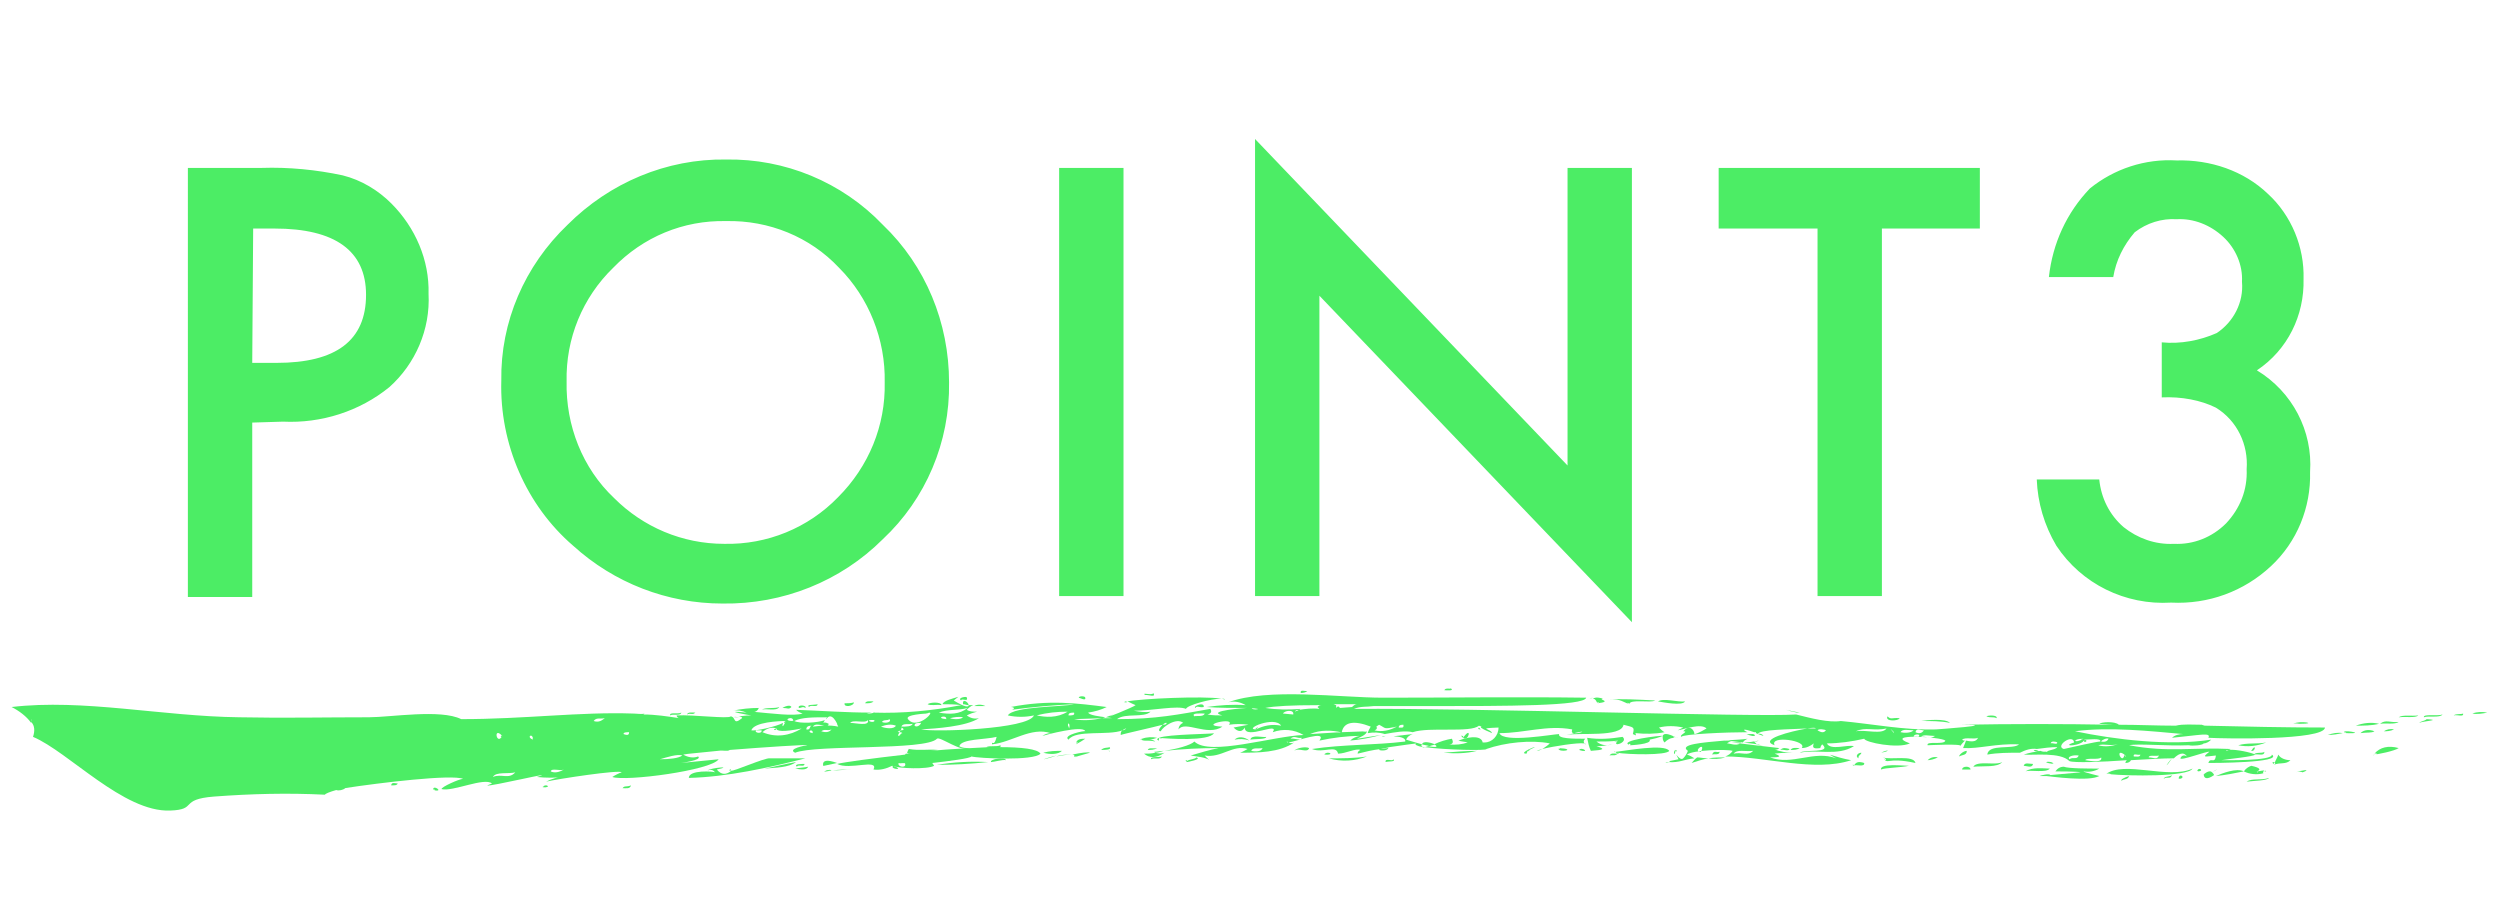 <?xml version="1.0" encoding="utf-8"?>
<!-- Generator: Adobe Illustrator 25.0.1, SVG Export Plug-In . SVG Version: 6.00 Build 0)  -->
<svg version="1.1" id="レイヤー_1" xmlns="http://www.w3.org/2000/svg" xmlns:xlink="http://www.w3.org/1999/xlink" x="0px"
	 y="0px" viewBox="0 0 268 98.9" style="enable-background:new 0 0 268 98.9;" xml:space="preserve">
<style type="text/css">
	.st0{fill:#4CED65;}
</style>
<g id="point3-ttl" transform="translate(-326.36 -2884)">
	<g id="レイヤー_2_1_" transform="translate(339 2973.793)">
		<g id="_0">
			<path id="パス_13" class="st0" d="M33.8-5.1C33.8-5.3,34.2-5,33.8-5.1C35.1-4.8,33.7-5.8,33.8-5.1z"/>
			<path id="パス_14" class="st0" d="M45.5-5.4C45.6-5.6,45.7-5.4,45.5-5.4C46.6-5.3,45.9-5.9,45.5-5.4z"/>
			<path id="パス_15" class="st0" d="M54.1-5.3c0.4,0,0.8,0.1,0.9-0.3C54.5-5.4,54.3-5.6,54.1-5.3z"/>
			<path id="パス_16" class="st0" d="M60.4-13.4c-0.4,0.2-1.3-0.1-1.2,0.3C59.5-13.3,60.3-13,60.4-13.4z"/>
			<path id="パス_17" class="st0" d="M61.9-13.4c-0.3,0-0.8-0.1-0.9,0.2C61.4-13.4,61.6-13.1,61.9-13.4z"/>
			<path id="パス_18" class="st0" d="M61.2-6.4c4.1-0.1,8.6-1.1,12.5-2.1c-0.4,0-3.8,0-3.8,0c-0.5-0.1-4.1,1.5-4.1,1.3
				c-0.6,0.5-1.1,0.5-1.6-0.1c1.9-0.4-0.6-0.2-1,0.1c0.3-0.1,0.6-0.1,0.8,0.2C63.9-7.1,61.2-7.3,61.2-6.4z"/>
			<path id="パス_19" class="st0" d="M65.7-7.2C65.7-7.6,65.4-7,65.7-7.2z"/>
			<path id="パス_20" class="st0" d="M70.9-14c-0.5,0.2-1.5,0-1.9,0.3C69.4-13.9,70.6-13.5,70.9-14z"/>
			<path id="パス_21" class="st0" d="M73.7-13.9c0.2-0.3-0.9-0.4-0.7,0C73.3-13.9,73.4-14.1,73.7-13.9z"/>
			<path id="パス_22" class="st0" d="M74-7.6c-0.5,0.1-0.9,0.1-1.4,0.2C73.2-7.3,73.8-7.2,74-7.6z"/>
			<path id="パス_23" class="st0" d="M72.8-7.6c0.1-0.3,0.8,0.1,0.8-0.3C73.3-7.9,72.4-7.9,72.8-7.6z"/>
			<path id="パス_24" class="st0" d="M74.1-14c0.1-0.3,0.9,0.1,0.9-0.3C74.7-14.2,73.7-14.3,74.1-14z"/>
			<path id="パス_25" class="st0" d="M76.5-7.2L76.5-7.2C76.5-7.2,76.5-7.2,76.5-7.2z"/>
			<path id="パス_26" class="st0" d="M75.7-7.1c0.3,0,0.5-0.1,0.8-0.1C76.4-7.3,76.2-7.3,75.7-7.1z"/>
			<path id="パス_27" class="st0" d="M76.5-7.2c-0.3,0-0.5,0-0.8,0.1C76.2-7.1,76.5-7.2,76.5-7.2z"/>
			<path id="パス_28" class="st0" d="M78.7-7.3c-0.7,0-1.4,0-2.1,0.1C77.3-7.2,78-7.3,78.7-7.3z"/>
			<path id="パス_29" class="st0" d="M78.9-14.5c-0.3,0.1-0.7,0.1-1,0.1C77.8-13.9,78.9-14.1,78.9-14.5z"/>
			<path id="パス_30" class="st0" d="M81-14.6c-0.3,0-0.8-0.1-0.9,0.2C80.5-14.4,80.8-14.4,81-14.6z"/>
			<path id="パス_31" class="st0" d="M88.3-14.2c-0.1-0.4-1.3-0.3-1.5-0.1C87.2-14.1,87.7-14.3,88.3-14.2z"/>
			<path id="パス_32" class="st0" d="M93.3-8.1c-1.9-0.1-3.7,0-5.5,0.3C89.6-7.8,91.4-7.9,93.3-8.1z"/>
			<path id="パス_33" class="st0" d="M90.4-14.7c0-0.3,0.8,0.2,0.6-0.3C91.1-15.2,89.9-15,90.4-14.7z"/>
			<path id="パス_34" class="st0" d="M101.2-9.3c-0.7,0-1.3,0-2,0.2C99.9-8.9,100.8-8.9,101.2-9.3z"/>
			<path id="パス_35" class="st0" d="M103.7-15c0-0.2-0.7-0.2-0.7,0C103.1-15,103.8-14.6,103.7-15z"/>
			<path id="パス_36" class="st0" d="M102.7-10C102.7-10.3,103.1-10.4,102.7-10c0.4-0.2,0.7-0.4,1-0.6
				C103.3-10.6,102.7-10.6,102.7-10z"/>
			<path id="パス_37" class="st0" d="M106.3-9.7c-0.2,0.1-0.6,0-0.9,0.3C105.7-9.4,106.6-9.4,106.3-9.7z"/>
			<path id="パス_38" class="st0" d="M106.2-9.4C107.1-8.5,106.2-9.4,106.2-9.4z"/>
			<path id="パス_39" class="st0" d="M106.2-9.4C106.3-9.1,106.4-9.2,106.2-9.4z"/>
			<path id="パス_40" class="st0" d="M111.2-10.3c-0.2-0.2-0.5-0.2-0.7-0.2c0.3,0,0.6-0.1,0.9-0.2c-0.5-0.1-1.1-0.1-1.6,0.1
				c0,0.1-0.1,0.1-0.2,0.1l0.4,0.1C110.4-10.4,110.8-10.4,111.2-10.3z"/>
			<path id="パス_41" class="st0" d="M110-10.4C110.1-10.4,110.4-10.3,110-10.4z"/>
			<path id="パス_42" class="st0" d="M109.6-10.5c0.1,0,0.1-0.1,0.2-0.1C109.9-10.6,109.8-10.7,109.6-10.5z"/>
			<path id="パス_43" class="st0" d="M110.1-15.3c0.5,0,1.2,0.3,0.9-0.2C110.9-15.2,109.7-15.6,110.1-15.3z"/>
			<path id="パス_44" class="st0" d="M110.4-9.4c0.3,0,0.7,0,1-0.2C111-9.5,110.5-9.7,110.4-9.4z"/>
			<path id="パス_45" class="st0" d="M110.8-8.4c0.2-0.2,1,0.1,1.1-0.3C111.6-8.6,110.5-8.7,110.8-8.4z"/>
			<path id="パス_46" class="st0" d="M117.5-11.2c0,0.1-4.9,0.1-5.9,0.5C112.5-10.6,117-10.3,117.5-11.2z"/>
			<path id="パス_47" class="st0" d="M111.6-10.7"/>
			<path id="パス_48" class="st0" d="M111.6-10.7"/>
			<path id="パス_49" class="st0" d="M111.6-10.4l0-0.3C111.4-10.6,111.3-10.5,111.6-10.4z"/>
			<path id="パス_50" class="st0" d="M111.6-10.7L111.6-10.7C111.6-10.6,112.4-10.6,111.6-10.7z"/>
			<path id="パス_51" class="st0" d="M121.4-10.5c0.4-0.1,1.7,0,1.7-0.3C122.8-10.7,121.5-11.1,121.4-10.5z"/>
			<path id="パス_52" class="st0" d="M127.5-15.7c-0.3,0-0.8-0.2-0.7,0.2C127.1-15.5,127.4-15.6,127.5-15.7z"/>
			<path id="パス_53" class="st0" d="M129.3-8.9C129.3-9,129.5-8.9,129.3-8.9C130.6-8.8,129.7-9.4,129.3-8.9z"/>
			<path id="パス_54" class="st0" d="M136.7-8.4c0,0.3-0.9-0.2-0.8,0.3C136.1-8.2,137.1-8.1,136.7-8.4z"/>
			<path id="パス_55" class="st0" d="M142.9-16c-0.1,0.1-0.6-0.1-0.7,0.2C142.4-15.8,143.3-15.7,142.9-16z"/>
			<path id="パス_56" class="st0" d="M145.7-9.3c-1.2,0-2.4,0.1-3.6,0.2C143.3-9,144.5-9,145.7-9.3z"/>
			<path id="パス_57" class="st0" d="M144.2-10.7C144.8-10.2,145.2-12.1,144.2-10.7z"/>
			<path id="パス_58" class="st0" d="M144.2-10.7C144.4-10.9,143.7-11.1,144.2-10.7z"/>
			<path id="パス_59" class="st0" d="M154.4-9.6C154.4-9,156.6-9.5,154.4-9.6C154.8-9.6,154.4-9.4,154.4-9.6z"/>
			<path id="パス_60" class="st0" d="M156.6-9.4C156.7-9.5,156.8-9.3,156.6-9.4C157.9-9,157-9.8,156.6-9.4z"/>
			<path id="パス_61" class="st0" d="M159.9-8.8c0.4-0.1,0.5,0.1,0.9-0.2C160.3-9,160.1-9.1,159.9-8.8z"/>
			<path id="パス_62" class="st0" d="M160.4-9.2c0.7,0.4,0.5,0.2,0.3,0C160.6-9.1,160.5-9.1,160.4-9.2L160.4-9.2z"/>
			<path id="パス_63" class="st0" d="M160.4-9.2L160.4-9.2c0.1,0,0.2,0,0.2,0C160.5-9.2,160.4-9.3,160.4-9.2z"/>
			<path id="パス_64" class="st0" d="M166.3-9.3c-0.5-0.8-4.7,0-5.7,0.1l0.1,0.1C161.9-8.9,166-8.8,166.3-9.3z"/>
			<path id="パス_65" class="st0" d="M170.9-8.9c0.2-0.1,0.8,0.1,0.8-0.3C171.3-9.1,171.1-9.4,170.9-8.9z"/>
			<path id="パス_66" class="st0" d="M179.2-9.5c-0.4-0.1-0.7-0.2-1,0.1C178.5-9.5,179.1-9.2,179.2-9.5z"/>
			<path id="パス_67" class="st0" d="M180.3-9.6c-0.4,0-0.8-0.1-1,0.2C179.7-9.4,180-9.4,180.3-9.6z"/>
			<path id="パス_68" class="st0" d="M189-7.3c0.5-0.2,2.1-0.2,3-0.4C191.3-7.7,188.9-8,189-7.3z"/>
			<path id="パス_69" class="st0" d="M189-9.1C189.2-9.2,189.2-9.1,189-9.1C190.1-9.3,189.8-9.5,189-9.1z"/>
			<path id="パス_70" class="st0" d="M191-12.8c-0.8-0.1-0.9,0.2-1.3-0.2C189.4-12.4,190.9-12.5,191-12.8z"/>
			<path id="パス_71" class="st0" d="M196.4-12.3c-0.5-0.5-2.5-0.3-3.1-0.2C194.4-12.5,195.4-12.5,196.4-12.3z"/>
			<path id="パス_72" class="st0" d="M195.1-8.6c-0.4-0.1-0.8,0-1.1,0.3C194.3-8.3,194.7-8.4,195.1-8.6z"/>
			<path id="パス_73" class="st0" d="M197.7-7.3l0.9,0C198.6-7.7,197.7-7.7,197.7-7.3z"/>
			<path id="パス_74" class="st0" d="M201.4-12.8c0.1-0.4-1-0.3-1.1-0.2C200.8-12.8,201-13,201.4-12.8z"/>
			<path id="パス_75" class="st0" d="M205.3-7.9c-0.4,0-0.9-0.2-1,0.2C204.6-7.7,205.2-7.4,205.3-7.9z"/>
			<path id="パス_76" class="st0" d="M207.1-7.4c-0.6,0-1.9-0.2-2.6,0.3C205-7.3,206.7-6.9,207.1-7.4z"/>
			<path id="パス_77" class="st0" d="M213.1-6.8c0.2-0.2,0.9,0.1,0.4,0c2,0.2,8.4,0.3,8.9-0.6C219.8-6.2,215.1-8.3,213.1-6.8z"/>
			<path id="パス_78" class="st0" d="M213.5-6.8c-0.1,0-0.3,0-0.4,0C213.3-6.8,213.4-6.8,213.5-6.8z"/>
			<path id="パス_79" class="st0" d="M219.3-6.3c0.4-0.3,0.7,0.1,0.9-0.4C219.9-6.5,219.4-6.6,219.3-6.3z"/>
			<path id="パス_80" class="st0" d="M223.5-12.1c-1.1,0-2.1-0.1-2.9,0.1c-2,0-4-0.1-6.1-0.1c-0.4-0.4-1.9-0.3-2.1-0.1l1.5,0.1
				c-5.5-0.1-10.9-0.1-16.3,0c4.5,0-2.7,0.5-2.7,0.5c-3.4,0.1-6.9-0.6-10.2-0.9c-1.3,0.2-3.2-0.3-4.8-0.7
				c-4.4,0.3-34.2-0.7-47.4-0.6c0.7-0.3,1.4-0.2,2.1-0.3l5.8,0l0,0c0,0,0.1,0,0.1,0c8.4,0,16.7,0,16.9-0.9c-7.3-0.1-14.5,0-21.8,0
				c-4.6,0-12.3-1.1-16.6,0.5c0.7-0.2,1.4,0,1.9,0.3c-1.4-0.1-2.8,0-4.2,0.2c1.4,0.1,2.9,0.1,4.3,0.1c0,0-4.5,0.3-2.6,0.8
				c-0.5,0-1.1,0-1.6-0.1c0.4-0.1,0.5-0.3,0.3-0.6c-3.4,0.6-5.8,1.1-10,1.1c0.9-0.7,2.9-0.1,3.6-0.8c-0.6,0.1-1.2,0-1.8-0.1
				c2,0,4.7-0.6,5.6-0.2c0.1-0.4,2.7-1.1,3.8-1.1c-2-0.3-8.6,0-10.1,0.3c0.1,0,0.4,0.2,0.9,0.4c-0.2,0.2-3.9,1.7-2.4,1
				c-0.3,0.1-0.5,0.2-0.8,0.3c0.8,0.1,1.1,0.1-0.4,0.1c-1,0.2-2,0.3-3,0.1l3-0.1c0.1,0,0.3-0.1,0.4-0.1c-0.7-0.1-1.7-0.2-1.9-0.5
				c0.7-0.1,1.4-0.3,2-0.6c-3.1-0.4-6.2-0.8-10.3,0c0.4,0,0.5,0.2,0.1,0.3c2.2-0.3,4.4-0.5,6.7-0.6c-1.1,0.3-6.5,0.2-7.1,1.2
				c0.9,0.2,1.9,0.2,2.8,0c-0.6,1.5-10.7,1.8-12.1,1.5c1.6-0.1,4.8-0.3,6.2-1.2c-0.5,0.1-0.9,0-1.3-0.3c0.4-0.2,0.7-0.3,1.1-0.4
				c-0.4,0-0.8,0-1.1-0.2c0.2-0.2,0.4-0.4,0.7-0.5c-0.2,0-0.3,0-0.5,0c0,0.2-0.3,0.3-1.6-0.5l0.5-0.4c-0.6,0.2-1.6,0.4-1.7,0.8
				c0.7,0,1.3,0,2,0.1c-3.1,0.6-6.3,0.9-9.4,0.8c0.1,0,0.1,0,0,0c0,0.1-1.4,0.2-0.2,0c-2.7,0-5.4-0.2-8.1-0.3
				c0.2,0.2,0.4,0.3,0.7,0.4c-1,0.3-3.2,0-5.4-0.2c0.3,0.1,0.6-0.1,0.7-0.4c-0.9,0-1.9,0.1-2.8,0.3c0.5-0.1,1,0,1.5,0.2
				c-3-0.3,0.4,0.3,0.5,0.3c-0.7,0-1.1,0.1-1.4,0.1c0.2,0,0.5,0.1,0.4,0.2c-1,0.8-0.6-0.1-1.2-0.2c-0.2,0.3-4.1-0.2-5.8-0.1
				c0,0.2,0.2,0.3,0.3,0.3c-1.3-0.2-2.6-0.4-3.9-0.4c0.1,0,0.1-0.1,0.2-0.1c-0.4,0.1-0.9,0-1.3,0c-5.6-0.2-11.6,0.6-18.4,0.6
				c-2.2-1.1-7.6-0.2-9.9-0.2c-4.6,0-9.2,0.1-13.9,0c-8.3-0.1-16.7-2-24.4-1.1c0.8,0.4,1.6,1,2.1,1.7c0-0.1,0-0.1,0-0.1
				c0-0.2,0.2-0.6,0,0c0.4,0.4,0.4,1,0.2,1.6c3.8,1.6,9.7,8.1,14.7,7.9c3-0.1,0.9-1.2,4.7-1.5c4-0.3,7.9-0.4,11.9-0.2
				c0-0.1,0.5-0.3,1.2-0.5c0.3,0.1,0.7,0,1-0.2h-0.1C28.2-5.9,35.8-6.8,37-6.3c-0.4,0-2.4,0.9-2.3,1.1c1.2,0.3,4.6-1.3,5.4-0.6
				l-0.5,0.2c0.1,0.2,8-1.7,5.3-0.9c1,0.1,2,0.1,2.9,0c-0.7,0-1.3,0.2-1.9,0.5C47.2-6.3,53.8-7.3,54-7c-0.3,0.1-0.7,0.3-1,0.5
				C54.4-6,63.6-7.2,64.4-8.4c-2.9,0.3-4.3,0.4-4.7,0.5l0,0c0.7-0.1,3-0.4,2.5-0.8c-0.5,0.2-1.1,0.1-1.6-0.2C61-9,62.5-9.1,64.3-9.3
				c0,0,0,0,0,0c0.7-0.1,1,0.1,1.3-0.1c3.8-0.3,8.3-0.6,8.3-0.5h0c-0.2,0-2.2,0.4-1.3,0.8c2.2-0.9,14-0.2,15.2-1.5
				c0.3-0.3,2.6,1.5,3.5,1c-0.4,0-0.8,0-1.1-0.2c0.2-0.8,2.8-0.7,4-1c-0.3,1.2-0.5,0.3-0.5,0.8c2.1-0.2,4.2-1.9,6.3-1.2
				c-0.3,0-0.6,0.1-0.9,0.3c0.3-0.1,4.4-1.2,4.6-0.5c0-0.1-2.5,0.4-1.8,0.9c0.8-1.1,4.2-0.4,5.8-1c0.1-0.1,0.3-0.2,0.4-0.2
				c-0.1,0.1-0.3,0.2-0.4,0.2c-0.2,0.1-0.2,0.3-0.2,0.5c0.2-0.1,3.4-0.8,4.5-1.1c0.2-0.2,0.5-0.3,0.4-0.1c-0.1,0.1-0.2,0.1-0.4,0.1
				c-0.3,0.3-0.6,0.7-0.2,0.7c0.2-0.5,1.7-1.5,2.4-0.9c-0.3,0.1-0.5,0.4-0.5,0.7c0.7-1,3.1,0.8,4.7-0.3c-2.8-0.1,1.5-1.1,0.7-0.2
				c0.7-0.1,1.4-0.1,2.1,0c-0.5,0.1-1.1,0.2-1.6,0.3c0.5,0.5,0.9,0.5,1.2,0c0,1.4,3.8-0.7,3,0.5c1.1-0.4,2.3-0.3,3.3,0.3
				c-3.2,0.1-10.1,2.3-11.7,0.7c-0.4,0.4-1.9,0.8-3.2,1c1.9-0.2,3.8-0.3,5.8-0.3c-1,0.2-2,0.5-3,0.8c0.6,0.1,1.7,0.2,2,0.5l-0.5-0.5
				c1.8,0.3,3-1.2,4.6-0.7c-0.2,0.1-0.5,0.3-0.8,0.4c1.9,0,4.2,0,5.8-1.1c-0.2,0.1-0.4,0.1-0.6,0c-0.1,0-0.2,0-0.2-0.1
				c0.1,0,0.1,0.1,0.2,0.1c0.8-0.1,4.2-1.4,3.3-0.2c1.4-0.3,2.9-0.5,4.3-0.5c-0.4,0.1-0.7,0.2-1,0.5c1.1-0.1,2.2-0.3,3.3-0.6
				c-4.6,0.7-1.6,0.4-1.5-0.4c0,0.1-0.9,0,0,0l-2.7,0.1c0.2-1.1,1.3-1.3,3.1-0.6c0,0-0.4,0.7-0.3,0.7c0.6-0.1,1.2-0.1,1.8,0.1
				c1.1-0.2,2.2-0.4,3-0.2c1.8-0.6,6.2,0.1,7.1-0.7c0.3,0.1,0.3,0.1,0.2,0.2c0.4,0.3,0.8,0.4,1.2,0.6c-0.1-0.5-1.7-0.5,0.7-0.6
				c0,0.9-0.7,1.6-1.5,1.6c-0.1,0-0.1,0-0.2,0c-0.1-0.6-1-0.8-2.6-0.2c0.3,0.1,0.6,0.1,1,0.2c-0.6,0.2-1.3,0.3-2,0.2
				c-0.2,0-0.4,0-0.6,0c0.2,0,0.4,0,0.6,0c0.4,0,0.5-0.2,0.3-0.6c-0.6,0.1-1.3,0.3-1.9,0.6c0.4,0.2,0.4,0.4-0.6,0.2
				c-0.1,0-0.3,0.1-0.4,0.1c2.2,0.3,6.7,0.4,6.6,0.2c2-0.7,4.8-1,6.8-0.6c-0.2,0.2-0.5,0.4-0.8,0.6c1.2-0.3,3.8-0.7,4.5-0.6
				c-0.1-0.2-0.1-0.3,0.1-0.5c-1.3,0-3,0-2.8-0.5c-0.6,0-6,1-6.4-0.1c2.7,0,5.1-0.9,7.8-0.4c-0.1,0.3,0,0.4,0.2,0.4
				c1.7-0.4,0.5,0.1,0,0c-0.2,0.1-0.5,0.1-0.8,0.2c1.2-0.3,5.9,0.3,6.1-1.1c1.1,0.3,1.2,0.2,1,1c0.6,0.3,0.2,0,0.3-0.1
				c1,0.1,2.1,0.1,3.1-0.1c-0.2-0.1-0.4-0.3-0.6-0.5c0.8-0.2,1.7-0.2,2.6,0c-0.2,0.1-0.4,0.2-0.6,0.3c0.7-0.1,2.5-0.8,3.1-0.2
				c0,0-1,0.6-1.3,0.6c0-0.4-0.5-1.1-1.2-0.3c0.7,0-0.5,0.4-0.2,0.6c0.1-0.3,4.9-0.5,7.1-0.5c-0.5-0.2-0.7-0.5,0.7,0h0.2
				c0,0,0,0,0,0.1c0.2,0.1,0.5,0.2,0.8,0.3c-0.1-0.2-0.4-0.3-0.6-0.2c0.1-0.5,3.5-0.5,5.3-0.6c0.6-0.1,0.9-0.1,0.9,0
				c-0.1,0-0.5,0-0.9,0c-1.8,0.3-5.3,1.2-3.5,1.8c-0.6-1.1,3.6-0.5,2.9,0.3c0.5,0,0.9-0.2,1.3-0.5c-0.2,0.5,0,0.6,0.7,0.5
				c0-0.1,0.1-0.3,0.2-0.4c1.1,1-1.9,0.5-2.4,0.9c1.9-0.4,4,0.4,5.8-0.7c-0.7-0.2-2.5,0.5-2.9-0.3c1.3,0,2.7-0.2,4-0.5
				c0.1,0.4,3.6,1.1,4.9,0.5c-3-1.1,3.4-0.7,3.8-0.3c-0.1,0.5-2.1,0-1.9,0.5c0,0,3.9-0.2,3.5,0.1c0.1-0.2,0.3-0.4,0.5-0.6
				c-0.1,0-0.2,0-0.3-0.1c0.3-0.3,1.3,0,1.7-0.2c-0.2,0.5-0.8,0.4-1.3,0.3c0,0.1-0.1,0.3-0.3,0.8c1.7,0.1,3.5-0.5,6-0.4
				c-0.6,0.6-3.3-0.1-3.4,1.1c1.1-0.2,2.3-0.2,3.5-0.2c0.6-0.3,1.2-0.5,1.8-0.4c0.7-0.1,1.5-0.2,2.2-0.2c-0.2,0.3-1,0.3-1.1,0.5l0,0
				c-0.1,0-0.1,0-0.1,0c-0.2,0-0.4,0-0.6-0.1c-0.6,0.1-1.2,0.2-1.8,0.4c1.1,0.1,3.9-0.3,4.9,0.7c0.5,0.2,3.4,0.1,6.2-0.1
				c-0.1,0-0.2,0.2-0.2,0.3c0.3,0,0.5-0.1,0.6-0.3c1.7-0.1,3.5-0.2,4.6-0.2c0.4-0.4,1-0.8,1.4-0.2c-0.3-0.2-0.6-0.1-0.7,0.2
				c0,0.3,2.9-0.8,3.1-0.7c-0.9,0.7-0.4,0.5,0.7,0.4c-0.1,1-0.6,0.1-0.8,0.8c0.3,0,8.1,0,6.8-0.9c0.1,0.7-5.1,0.6-5.4,0.6
				c0.5-0.1,3.6-0.4,3.6-0.6c-0.3-0.2-2.1-0.6-2.8-0.5l-0.3,0.1c0-0.1,0.1-0.1,0.3-0.1l0.2-0.1c-4.1-0.2-6.7,0.4-10.9-0.4
				c0.9-0.2,4.1,0.1,6.4,0c0.4,0.1,1.5,0,1.6-0.2c0.3,0,0.6-0.2,0.8-0.4c-4.5,0.7-10.3,0-14.6-0.9c3.7-0.5,8.2,0,11.6,0.3
				c-0.4,0-0.9,0.1-1.2,0.4c3.1-0.3,4.2-0.6,3.9,0c1.6,0.1,12.4,0.3,12.5-1.1c-4.3,0-8.6-0.1-12.9-0.2
				C223.3-12.1,223.4-12.1,223.5-12.1L223.5-12.1z M41.2-10.9C40.6-9.8,40.2-12,41.2-10.9z M40.2-6.5c0.3-0.6,1.7-0.3,2.4-0.5
				C41.9-6.2,41.1-6.9,40.2-6.5z M44.5-10.5C43.7-10.8,44.5-11.3,44.5-10.5L44.5-10.5z M46.4-7.1c0.1-0.4,1,0,1.4-0.2
				C47.3-7,46.8-6.9,46.4-7.1L46.4-7.1z M51-12.5c0.3-0.4,0.6-0.2,1.2-0.3C51.9-12.6,51.6-12.3,51-12.5L51-12.5z M54.2-11.1
				c0-0.2,0.3-0.2,0.6-0.2C54.8-10.9,54.5-11,54.2-11.1L54.2-11.1z M58.1-8.4C58.8-8.6,60-9,60.5-8.8C60.1-8.5,59.1-8.4,58.1-8.4
				L58.1-8.4z M72.4-12.5C71-12.5,72.4-13.2,72.4-12.5L72.4-12.5z M67.9-11.5c0.3-0.9,3-1,3.7-1c-0.4,0.9-0.4,0.5-0.3,0.2
				C70.6-11.9,68.3-11.4,67.9-11.5L67.9-11.5z M68.4-11.5l0.6,0C69.1-11.1,68.2-11.2,68.4-11.5L68.4-11.5z M69.1-11.3
				c0.4-0.4,1-0.6,1.5-0.4c0,0.3,0.7,0.4,2.7,0C72-10.9,70.5-10.7,69.1-11.3L69.1-11.3z M73.8-11.6c0-0.3,0.2-0.4,0.6-0.4
				C74.1-12,74.3-11.5,73.8-11.6L73.8-11.6z M74.5-11.2C73.7-11.3,74.5-11.8,74.5-11.2L74.5-11.2z M75.4-11.4c0.4-0.3,0.6,0,1.1-0.2
				C76.2-11.2,75.7-11.3,75.4-11.4L75.4-11.4z M74.5-11.9c0.4-0.6,1.6,0.3,1.7-0.3c-0.2-0.1-0.4-0.2-0.6-0.1
				c0.1-0.1,0.1-0.2,0.2-0.3c-0.8,0.3-2.7,0.4-3.3,0.1c0.8-0.4,2-0.4,3.6-0.4c0.6-0.5,1.2,1.1,1.1,1c-0.2-0.4-0.1-0.4,0,0
				C76.3-12.1,75.4-12,74.5-11.9L74.5-11.9z M78.5-12.3c0.3-0.4,1.6,0.1,1.9-0.3C80.6-11.9,79.1-12.3,78.5-12.3L78.5-12.3z
				 M86.1-12.3C86-12,85.6-11.8,85.4-12C85.4-12.3,85.7-12.3,86.1-12.3L86.1-12.3z M88.8-12.7c-1.2-0.1-0.1-0.5,0-0.1
				C88.8-12.8,88.8-12.7,88.8-12.7L88.8-12.7z M89.2-12.8c0.4-0.1,0.9-0.2,1.4-0.1C90.3-12.6,89.4-12.7,89.2-12.8L89.2-12.8z
				 M91.1-13.9c-0.9,0.7-1.9,0.7-3.1,0.5C89-13.8,90-13.6,91.1-13.9L91.1-13.9z M82.7-12.7c0.3,0.3-0.4,0.5-0.8,0.3
				C82.1-12.7,82.5-12.5,82.7-12.7z M81.1-12.5c-0.2,0.3-1.2-0.2,0-0.1C81.1-12.5,81.1-12.5,81.1-12.5L81.1-12.5z M81.8-11.9
				c0.5-0.2,1.1-0.3,1.6-0.1C83.2-11.6,82.3-11.7,81.8-11.9L81.8-11.9z M83.9-11.5c0,0.1-0.1,0.1-0.1,0.2c0.1,0,0.2,0,0.3,0.1
				c-0.2,0-0.4,0.4-0.1,0.1c-0.5,0.4-0.4,0.1-0.2-0.2C83.4-11.3,83.7-11.4,83.9-11.5c0.1-0.1,0.1-0.2,0.1-0.3
				C84.4-11.6,84.2-11.5,83.9-11.5L83.9-11.5z M84-11.9c0.1-0.4,0.8-0.2,1.2-0.3C85.1-11.9,84.5-11.9,84-11.9L84-11.9z M84.7-12.7
				c-0.4-0.5,2-0.6,2-0.6c-0.1,0,0.1-0.1,0,0C88-13.9,85.7-11.4,84.7-12.7L84.7-12.7z M98.5-13.1c1.1-0.3,2.2-0.4,3.3-0.4
				C100.7-12.8,99.4-12.9,98.5-13.1L98.5-13.1z M102-11.7C101.6-12.2,102.1-12.6,102-11.7L102-11.7z M101.9-13.1
				c0-0.3,0.3-0.3,0.6-0.3C102.6-13.1,102.3-13.1,101.9-13.1L101.9-13.1z M115.4-13c-0.4-0.4,0.7-0.3,1.1-0.3
				C116.4-12.9,115.5-13.1,115.4-13L115.4-13z M121.5-9.3c0.1-0.4,0.8-0.2,1.2-0.3C122.6-9.2,121.9-9.2,121.5-9.3L121.5-9.3z
				 M125.7-10.6c0.4-0.4,0.7,0,1.2-0.1C126.9-10.3,126.1-10.7,125.7-10.6L125.7-10.6z M122.2-13.8C122.1-13.6,122.1-13.7,122.2-13.8
				C121.9-13.6,120.9-14,122.2-13.8L122.2-13.8z M122-11.6c-1.4,0,2-1.5,2.7-0.4C123.7-12.2,122.8-12,122-11.6z M124.9-13.3
				c0.1-0.3,1.2-0.5,1.1,0.1L124.9-13.3z M126.6-13.7c-0.1,0.1-0.3,0.1-0.4,0.2C126.2-13.6,126.3-13.7,126.6-13.7
				c0.1,0,0.1-0.1,0.2-0.1c-1.3,0.1-2.5,0.1-3.8-0.1c0.9-0.2,2.9-0.3,5.6-0.3v0.2c0-0.1,0-0.1,0-0.2h0.4c-0.2,0-0.3,0.1-0.4,0.2
				c0,0,0.1,0.1,0.2,0.2C128.1-13.9,127.3-13.8,126.6-13.7L126.6-13.7z M131-11.3l-3.2,0.2c1.1-0.5,2.4-0.4,3.3-0.2
				C130.2-11.1,130.7-11.2,131-11.3L131-11.3z M131-13.9c-0.2-0.3-0.3-0.1-0.4,0h0c0-0.1,0-0.2,0-0.3c-0.1,0-0.2-0.1-0.3-0.1h2.5
				c-0.2,0-0.4,0.2-0.5,0.3L131-13.9z M134.7-11.5c0.3-0.1,0.3-0.3,0.2-0.4l0.3-0.2c0.8,0.4,0.4,0.5,1.9,0.2
				C136.4-11.5,135.5-11.3,134.7-11.5L134.7-11.5z M137.3-11.8c0-0.3,0.3-0.3,0.5-0.3C137.9-11.7,137.6-11.8,137.3-11.8L137.3-11.8z
				 M182.2-11.5c0.1-0.2,0.8-0.1,0.9,0C182.8-11.1,182.4-11.4,182.2-11.5L182.2-11.5z M186.3-11.4c1.1-0.5,1.9,0,3.3-0.3
				C189.1-11,187.4-11.6,186.3-11.4L186.3-11.4z M190.3-11.4c0,0,0.1,0.1,0.1,0.2C189.8-11.9,190.1-11.6,190.3-11.4L190.3-11.4z
				 M191.1-11.3c0.2-0.4,0.9-0.2,1.4-0.2C192.2-11.2,191.5-11.2,191.1-11.3L191.1-11.3z M192.5-10.8c0-0.3,0.5-0.3,0.6-0.2
				C193.1-10.7,192.8-10.8,192.5-10.8L192.5-10.8z M192.7-11.3c0.1-0.5,0.5-0.2,0.9-0.2C193.4-11.2,193.1-11.1,192.7-11.3
				L192.7-11.3z M193.3-10.8c0.2-0.3,0.9-0.1,1.5-0.1C194.2-10.5,193.9-10.9,193.3-10.8L193.3-10.8z M207.2-10.1
				c0-0.3,0.6-0.2,0.7-0.1C207.9-9.9,207.4-10.2,207.2-10.1L207.2-10.1z M209.2-8.4c-0.3-0.3,0.5-0.5,1-0.4
				C210-8.3,209.6-8.7,209.2-8.4L209.2-8.4z M210.9-8.3c0.1-0.3,1.5,0,1.7-0.3C212.8-8,211.5-8.2,210.9-8.3L210.9-8.3z M218.8-8.8
				c-0.2,0.5-0.6,0.2-1.1,0.2C217.7-8.9,218.4-8.7,218.8-8.8L218.8-8.8z M216.8-8.9c0,0.3-0.4,0.2-0.7,0.2
				C216-9.1,216.5-8.8,216.8-8.9L216.8-8.9z M215.1-8.9C215.5-8.5,215.1-8.7,215.1-8.9C214.9-7.7,214-9.7,215.1-8.9L215.1-8.9z
				 M214.4-10c-0.7,0.2-1.4,0.3-2.1,0.1C213-10.1,213.4-9.8,214.4-10L214.4-10z M213.4-10.6c-0.1,0.2-0.3,0.4-0.8,0.3
				C212.7-10.5,213.2-10.7,213.4-10.6L213.4-10.6z M210.7-10.6C209.7-10,209.4-10.6,210.7-10.6L210.7-10.6z M209.7-10.2
				c-1.6,0.5,0.9,0.4,1.1-0.3c0.4,0,1.9-0.2,1.7,0.2c-0.4,0-3,0.6-3.9,0.8C207.6-9.8,209.6-11.2,209.7-10.2L209.7-10.2z"/>
			<path id="パス_81" class="st0" d="M220.9-6.3C220.9-6.4,221.1-6.3,220.9-6.3C221.8-6.3,221-7.1,220.9-6.3z"/>
			<path id="パス_82" class="st0" d="M222.9-7.1C222.9-7.2,223.1-7.1,222.9-7.1C223.8-7.1,223-7.7,222.9-7.1z"/>
			<path id="パス_83" class="st0" d="M224.5-7c-0.2-0.2-0.5-0.1-0.9,0.2c0.2-0.1,0.1,0,0,0c0,0.5,0.4,0.6,1.1,0.1
				C224.7-6.8,224.6-6.9,224.5-7C225.4-7.5,224.9-7.3,224.5-7z M224.5-7L224.5-7C224.6-7.1,224.7-7.1,224.5-7L224.5-7z"/>
			<path id="パス_84" class="st0" d="M227.3-9.9c1,0.2,2,0.1,3-0.3C229.2-10,228.3-10.2,227.3-9.9z"/>
			<path id="パス_85" class="st0" d="M228.7-9.3C229.2-9.2,229.2-10.2,228.7-9.3z"/>
			<path id="パス_86" class="st0" d="M228.7-9.3C228.8-9.5,228.6-9.3,228.7-9.3z"/>
			<path id="パス_87" class="st0" d="M230.1-9.2c-0.2,0.2-1,0-1.1,0.3C229.5-9,230.1-8.7,230.1-9.2z"/>
			<path id="パス_88" class="st0" d="M231.6-8.9c-0.1,0.3-0.3,0.6-0.4,0.9c0.1,0,0.1,0.1-0.1,0.2c0.7-0.3,1.3,0,1.8-0.5
				C232.4-8.3,231.8-8.5,231.6-8.9z"/>
			<path id="パス_89" class="st0" d="M231.2-8.1c-0.1,0-0.4,0-0.1,0.2C231.1-7.9,231.1-7.9,231.2-8.1z"/>
			<path id="パス_90" class="st0" d="M233.9-12.2c2.1,0,0-0.4-0.7,0C233.5-12.3,233.7-12.2,233.9-12.2z"/>
			<path id="パス_91" class="st0" d="M236.9-11c0.5,0,1.1-0.1,1.6-0.2C238-11.3,237.4-11.2,236.9-11z"/>
			<path id="パス_92" class="st0" d="M238.8-11.2C238.5-11.4,239.1-11.2,238.8-11.2C241.5-11.1,237.9-11.7,238.8-11.2z"/>
			<path id="パス_93" class="st0" d="M240.4-11.2c0.7-0.1,1.2,0,1.5-0.2C241.4-11.6,240.8-11.6,240.4-11.2z"/>
			<path id="パス_94" class="st0" d="M242.5-12.2c0.6-0.1,1.6,0.1,2-0.2C243.6-12.3,243.1-12.7,242.5-12.2z"/>
			<path id="パス_95" class="st0" d="M244-11.6c-0.4-0.1-0.8,0-1.1,0.2C243.2-11.4,243.6-11.4,244-11.6z"/>
			<path id="パス_96" class="st0" d="M247.2-12.9c0.5-0.2,1.7,0.1,2-0.3C248.7-13,247.1-13.3,247.2-12.9z"/>
			<path id="パス_97" class="st0" d="M251.4-13.3c-0.2,0.1-0.8,0-1,0.2C250.8-13.2,251.5-12.9,251.4-13.3z"/>
			<path id="パス_98" class="st0" d="M252.4-13.3c0.5,0.1,1.1,0,1.6-0.1C253.5-13.5,252.9-13.5,252.4-13.3z"/>
			<path id="パス_99" class="st0" d="M157.2-10.1c0,0,0.1,0.1,0.1,0.1C157.4-10,157.3-10.1,157.2-10.1z"/>
			<path id="パス_100" class="st0" d="M220.2-8.5L220.2-8.5C219.6-7.9,219.3-7.2,220.2-8.5z"/>
			<path id="パス_101" class="st0" d="M81-13.4c0,0,0.1,0,0.1,0C81.1-13.3,81.1-13.4,81-13.4L81-13.4z"/>
			<path id="パス_102" class="st0" d="M152.1-9.3c0.2,0,0.4-0.1,0.6-0.2C152.3-9.4,152.1-9.3,152.1-9.3z"/>
			<path id="パス_103" class="st0" d="M108.2-14.6L108.2-14.6C108.1-14.7,108.1-14.7,108.2-14.6z"/>
			<path id="パス_104" class="st0" d="M81-13.4L81-13.4L81-13.4C81-13.4,81-13.4,81-13.4z"/>
			<path id="パス_105" class="st0" d="M139.8-10c0.3,0.1,0.6,0.1,0.8,0.2c0.2-0.1,0.4-0.1,0.6-0.2C140.7-10.2,139.9-10.4,139.8-10
				z"/>
			<path id="パス_106" class="st0" d="M178.8-13.7c0.3,0.1,0.7,0.2,1.2,0.3l0.3,0C179.7-13.5,179.3-13.6,178.8-13.7z"/>
			<path id="パス_107" class="st0" d="M118.3-14.9c0.1,0,0.3,0.1,0.4,0.1C118.6-14.9,118.5-14.9,118.3-14.9z"/>
			<path id="パス_108" class="st0" d="M81.1-13.4L81.1-13.4L81.1-13.4L81.1-13.4z"/>
			<path id="パス_109" class="st0" d="M66-13.6c-0.2,0-0.4,0.1-0.6,0.1C65.6-13.5,65.8-13.6,66-13.6z"/>
			<path id="パス_110" class="st0" d="M138.8-11.1L138.8-11.1L138.8-11.1L138.8-11.1z"/>
			<path id="パス_111" class="st0" d="M174.6-11.1c0.4,0.2,0.9,0.3,0.9,0.1l-0.2-0.1C175.1-11.1,174.9-11.1,174.6-11.1z"/>
			<path id="パス_112" class="st0" d="M139.8-10c-0.4-0.1-1-0.3-1.7-0.5c0.1-0.3,0.4-0.5,0.7-0.6c-4.2,0.5-0.6-0.1-0.8,0.8
				c-3.3,0.4-6.7,0.3-10,0.8c1.2,0.5,2.6-0.5,2.8,0.5c0.8,0,1.9-0.6,2.4-0.4c-0.2,0.1-0.3,0.2-0.3,0.4c0.8-0.2,1.6-0.4,2.5-0.5
				c0.3-0.1,0.6-0.1,0.9-0.2v0c1.4-0.2,2.8-0.4,2.9-0.4c-0.3,0.1,0.1,0.3,0.7,0.4l0,0C139.7-9.8,139.7-9.9,139.8-10L139.8-10z"/>
			<path id="パス_113" class="st0" d="M146.1-11.6c-0.1-0.1-0.1-0.1-0.2-0.2C145.7-11.6,146-11.6,146.1-11.6z"/>
			<path id="パス_114" class="st0" d="M91.8-14.1c0.4,0,0.8,0,1.2,0C92.6-14.3,92.1-14.3,91.8-14.1z"/>
			<path id="パス_115" class="st0" d="M90.6-14.3c0.2,0,0.4,0.1,0.6,0.1C91.2-14.5,90.5-15,90.6-14.3z"/>
			<path id="パス_116" class="st0" d="M111.2-9.1c0.3,0,0.6-0.1,0.9-0.2c-0.3,0-0.7,0.1-1,0.1C111.2-9.1,111.2-9.1,111.2-9.1z"/>
			<path id="パス_117" class="st0" d="M135.2-9.4c0.2,0.1,0.9,0.1,1-0.2l-0.9,0.1C135.3-9.5,135.2-9.5,135.2-9.4L135.2-9.4z"/>
			<path id="パス_118" class="st0" d="M66.6-12.9C66.1-13,65.6-12.9,66.6-12.9z"/>
			<path id="パス_119" class="st0" d="M140.1-9.7l-0.3,0C139.9-9.7,140-9.6,140.1-9.7z"/>
			<path id="パス_120" class="st0" d="M135.9-10.9L135.9-10.9c-0.2,0-0.3,0-0.4,0.1L135.9-10.9z"/>
			<path id="パス_121" class="st0" d="M122-11.6C122.6-12.1,121.7-11.6,122-11.6z"/>
			<path id="パス_122" class="st0" d="M81.1-12.6c-0.1,0,0,0.1,0,0.1C81.1-12.5,81.1-12.6,81.1-12.6z"/>
			<path id="パス_123" class="st0" d="M110-9c0.6,0.5,1.3,0.5,2.2-0.1c-0.3,0.1-0.7,0.1-1,0C110.8-9,110.4-9,110-9L110-9z"/>
			<path id="パス_124" class="st0" d="M102-11.7C102-12,101.8-12,102-11.7z"/>
			<path id="パス_125" class="st0" d="M122.2-13.7C122.2-13.7,122.2-13.8,122.2-13.7C122.2-13.8,122.2-13.8,122.2-13.7z"/>
			<path id="パス_126" class="st0" d="M41.2-10.9C41-11.1,41-10.5,41.2-10.9z"/>
			<path id="パス_127" class="st0" d="M29.3-5.6c0.4,0,0.6,0,0.7-0.2C29.8-5.8,29.3-6,29.3-5.6z"/>
			<path id="パス_128" class="st0" d="M206.5-9.1c0,0,0.1,0,0.1,0C206.7-9.3,206.5-9.2,206.5-9.1z"/>
			<path id="パス_129" class="st0" d="M205.5-9.4c-0.3,0.1,0,0.1,0.3,0.2l0.2,0C205.9-9.3,205.7-9.4,205.5-9.4L205.5-9.4z"/>
			<path id="パス_130" class="st0" d="M137.1-11.9C136.7-11.8,136.4-11.6,137.1-11.9z"/>
			<path id="パス_131" class="st0" d="M44.5-10.5C44.5-10.7,44.3-10.6,44.5-10.5z"/>
			<path id="パス_132" class="st0" d="M88.8-12.7c0,0,0-0.1,0-0.1C88.8-12.8,88.7-12.7,88.8-12.7z"/>
			<path id="パス_133" class="st0" d="M131.1-11.3c-0.1,0-0.1,0-0.2,0H131.1z"/>
			<path id="パス_134" class="st0" d="M74.5-11.2C74.5-11.3,74.3-11.2,74.5-11.2z"/>
			<path id="パス_135" class="st0" d="M70.6-11.7C70-11.6,70.6-11.4,70.6-11.7z"/>
			<path id="パス_136" class="st0" d="M72.4-12.5C72.4-12.6,72.2-12.5,72.4-12.5z"/>
			<path id="パス_137" class="st0" d="M71.4-12.3c0.1,0,0.2-0.1,0.3-0.2C71.5-12.5,71.4-12.4,71.4-12.3z"/>
			<path id="パス_138" class="st0" d="M210.8-10.5C210.6-10,211.4-10.4,210.8-10.5z"/>
			<path id="パス_139" class="st0" d="M107.9-14.5c0.3,0,0.3,0,0.2-0.1C108-14.6,107.9-14.6,107.9-14.5z"/>
			<path id="パス_140" class="st0" d="M190.3-11.1c0-0.1,0-0.1-0.1-0.2C190.2-11.3,190.3-11.3,190.3-11.1z"/>
			<path id="パス_141" class="st0" d="M-9.2-12.2L-9.2-12.2L-9.2-12.2C-9.2-12.2-9.2-12.2-9.2-12.2z"/>
			<path id="パス_142" class="st0" d="M197.9-10.3L197.9-10.3C197.9-10.3,197.9-10.3,197.9-10.3z"/>
			<path id="パス_143" class="st0" d="M76.2-13L76.2-13c-0.2,0.1-0.3,0.2-0.3,0.3C76-12.8,76.1-12.9,76.2-13z"/>
			<path id="パス_144" class="st0" d="M210.7-10.6C210.4-10.6,210.4-10.4,210.7-10.6z"/>
			<path id="パス_145" class="st0" d="M69.3-7.4c1.2-0.1,2.6-0.1,3.4-0.7C71.5-7.9,70.4-7.6,69.3-7.4z"/>
			<path id="パス_146" class="st0" d="M72.2-14c-0.2-0.4-1.2,0.2-0.9,0.1C71.8-13.9,71.9-13.7,72.2-14z"/>
			<path id="パス_147" class="st0" d="M75.6-7.7L75.6-7.7C75.6-7.7,75.5-7.7,75.6-7.7z"/>
			<path id="パス_148" class="st0" d="M75.7-7.7l-0.1,0C75.8-7.7,75.8-7.7,75.7-7.7z"/>
			<path id="パス_149" class="st0" d="M77.1-8c-1.1-0.4-1.6-0.3-1.5,0.3c0,0,0.1,0,0.1,0L77.1-8z"/>
			<path id="パス_150" class="st0" d="M83.1-7.7C82.7-7.3,84.5-7.2,83.1-7.7z"/>
			<path id="パス_151" class="st0" d="M94.5-9.7c0.1,0,0.2-0.1,0.1-0.2c-0.4,0.2-1.2,0-1.5,0.2l0.3,0c-1.9,0.1-4.2,0.2-6.3,0.4
				l0.8-0.1c-1.2-0.1-1.9,0.1-3.1-0.1c0.1-0.2-0.1,0.1-0.2,0.4C84.7-9,84.9-9,85-9l-0.5,0c0,0,0,0,0,0c0,0-0.1,0-0.1,0.1
				c-3.5,0.4-6.5,0.8-7.3,1c1.3,0.7,4.5-0.6,3.9,0.6c0.7,0.1,1.4-0.1,2-0.4c0.7,0.3,3.8,0.4,4.5,0L87.3-8c1.8-0.2,4.1-0.5,4.2-0.7
				c0.7,0.2,6.7,0.5,7.4-0.3C98.6-9.5,96.9-9.7,94.5-9.7z M83.7-8c0.2,0.1,0.7-0.1,0.7,0.1C84.5-7.4,83.5-7.6,83.7-8L83.7-8z"/>
			<path id="パス_152" class="st0" d="M93.6-8.1c0.3,0,1.3-0.3,1.6-0.2C95.1-8.7,93.4-8.4,93.6-8.1z"/>
			<path id="パス_153" class="st0" d="M102.9-8.7l-0.3,0.1C102.8-8.7,102.9-8.7,102.9-8.7z"/>
			<path id="パス_154" class="st0" d="M99.3-8.4c0.4-0.1,0.8-0.2,1.3-0.4C99.8-8.6,99.2-8.4,99.3-8.4z"/>
			<path id="パス_155" class="st0" d="M100.6-8.7c0.5-0.1,1.1-0.2,1.7-0.2C101.7-8.9,101.1-8.9,100.6-8.7z"/>
			<path id="パス_156" class="st0" d="M102.3-8.9c0.2,0,0.3,0.1,0.2,0.3c0-0.1,0.3-0.1,0.3-0.1l1.4-0.4
				C104.1-9.2,103.2-9.1,102.3-8.9z"/>
			<path id="パス_157" class="st0" d="M115.6-8.6c-0.1,0.2-0.8,0.2-1,0.4c0,0,0,0.1,0,0.1C114.6-8.1,116.3-8.4,115.6-8.6z"/>
			<path id="パス_158" class="st0" d="M114.6-8.2c0-0.2-0.3-0.1,0,0.1C114.5-8.1,114.6-8.2,114.6-8.2z"/>
			<path id="パス_159" class="st0" d="M115.5-13.9c0.2-0.3,0.4,0,0.9-0.1C116.5-14.6,115.2-14.1,115.5-13.9z"/>
			<path id="パス_160" class="st0" d="M119.7-10.5c0.5-0.1,1.1-0.1,1.6,0.1C120.8-10.8,120.1-10.9,119.7-10.5z"/>
			<path id="パス_161" class="st0" d="M126.1-9.3c0.5-0.4,1.4,0.3,1.6-0.3C127.3-9.8,126.3-9.6,126.1-9.3z"/>
			<path id="パス_162" class="st0" d="M133.9-8.7c-1.3,0.2-2.7,0.2-4.1,0.2C131.2-8.1,132.6-8.2,133.9-8.7z"/>
			<path id="パス_163" class="st0" d="M151.2-9.4C151.2-9.2,151.4-9.5,151.2-9.4z"/>
			<path id="パス_164" class="st0" d="M151-9c0.3-0.8,0.2,0.1,0.3-0.4C153.2-10.3,149.8-9,151-9z"/>
			<path id="パス_165" class="st0" d="M157.7-14.8c0.1-0.1,0.2-0.1,0.4-0.2C158-15,157.8-14.9,157.7-14.8z"/>
			<path id="パス_166" class="st0" d="M158.6-14.4C158.5-14.6,159-14.5,158.6-14.4c1.7-0.2,0-0.4,0.6-0.5c-0.4-0.1-0.7-0.2-1.1,0
				C158.4-14.9,158.5-14.6,158.6-14.4z"/>
			<path id="パス_167" class="st0" d="M160.2-10c-0.6,0.2-1.2,0.1-1.7-0.3c0.8,0,1.6,0,2.3-0.1c-0.8,0.8,1.2,0.2,0.5-0.4
				c-1.3,0.2-2.5,0.3-3.8,0.1c0.1,0.5,0.2,1,0.4,1.4c1.4-0.1,1.6-0.2,0.6-0.5C159.2-9.8,159.7-9.9,160.2-10z"/>
			<path id="パス_168" class="st0" d="M160.9-10.4C160-10.2,160.6-10.2,160.9-10.4z"/>
			<path id="パス_169" class="st0" d="M162-14.3C161.6-14.5,162-14.5,162-14.3c0.1-0.6,2.3-0.1,2.8-0.4c-1.8-0.1-3.7-0.2-5.5-0.1
				C161.1-14.9,161-14.7,162-14.3z"/>
			<path id="パス_170" class="st0" d="M168-14.6c-0.8,0.1-2.3-0.4-2.9,0C165.7-14.5,167.7-14.1,168-14.6z"/>
			<path id="パス_171" class="st0" d="M165.6-10.9c0-0.1-5,0.5-3.5,1c-0.4-0.1,0.2-0.3,0,0c0,0,2.4-0.1,2.1-0.6
				C164.7-10.6,165.1-10.7,165.6-10.9c0,0.3,0,0.5,0.2,0.7c0.3-0.3,0.6-0.5,1.1-0.5c-0.3-0.1-0.3-0.2,0.3,0
				C167.2-10.6,165.8-11.5,165.6-10.9z"/>
			<path id="パス_172" class="st0" d="M166.8-10.7c0.1,0,0.2,0,0.3,0C167-10.7,166.9-10.7,166.8-10.7z"/>
			<path id="パス_173" class="st0" d="M167-9.4C166.7-9.4,166.8-8.4,167-9.4z"/>
			<path id="パス_174" class="st0" d="M167-9.4C167-9,167.2-9.4,167-9.4z"/>
			<path id="パス_175" class="st0" d="M186.1-7.7c0.1-0.2,1.2,0.2,1.1-0.3C186.6-8.2,186.3-8.1,186.1-7.7z"/>
			<path id="パス_176" class="st0" d="M186.1-7.7C186.1-7.9,185.8-7.8,186.1-7.7z"/>
			<path id="パス_177" class="st0" d="M186.9-9.1c-0.4,0-0.7,0.4-0.3,0.6C186.5-8.8,186.9-8.9,186.9-9.1z"/>
			<path id="パス_178" class="st0" d="M198.2-9.3c-0.4,0-0.9,0.5-0.8,0.6C197.7-8.9,198.2-8.8,198.2-9.3z"/>
			<path id="パス_179" class="st0" d="M198.9-7.6c1.1-0.1,2.6,0.1,3.1-0.5C201.3-7.7,199.3-8.3,198.9-7.6z"/>
			<path id="パス_180" class="st0" d="M207.5-7.9C207.4-8.3,205.8-8.1,207.5-7.9C207-7.9,207.5-8,207.5-7.9z"/>
			<path id="パス_181" class="st0" d="M214.8-6.1c0.2-0.2,0.7-0.1,0.8-0.5C215.2-6.5,214.6-6.2,214.8-6.1z"/>
			<path id="パス_182" class="st0" d="M224.9-6.6c1-0.1,2-0.3,3-0.5C227.1-7.5,225.6-6.9,224.9-6.6z"/>
			<path id="パス_183" class="st0" d="M230.1-7.1c0.1,0,0.1,0,0.2,0C230.2-7.2,230.2-7.2,230.1-7.1z"/>
			<path id="パス_184" class="st0" d="M228.7-7.7c-0.3,0.1-0.6,0.3-0.8,0.6c0.6,0.3,1.4,0.4,2.1,0.2c-0.1-0.1,0-0.2,0.1-0.3
				c-0.3,0-0.6,0.1-0.8,0.1c0.1,0,0,0.4,0,0C229.8-7.3,229.6-7.5,228.7-7.7z"/>
			<path id="パス_185" class="st0" d="M230.6-6.4c-0.9,0.3-1.8,0-2.4,0.4C229-6.1,230.4-6.1,230.6-6.4z"/>
			<path id="パス_186" class="st0" d="M233.5-7c0.2-0.1,0.5-0.1,0.7,0C235.3-7.4,233.9-7.2,233.5-7z"/>
			<path id="パス_187" class="st0" d="M239.9-12c0.8,0,1.7,0,2.5-0.2C241.6-12.4,240.7-12.3,239.9-12z"/>
			<path id="パス_188" class="st0" d="M241.9-9c0.2-0.1,0.5,0.1-0.1,0.1c0.4,0,2.3-0.4,2.7-0.7C243.4-9.9,242.5-9.7,241.9-9z"/>
			<path id="パス_189" class="st0" d="M241.8-8.8c0,0,0.1-0.1,0.1-0.1C241.9-8.9,241.8-8.9,241.8-8.8z"/>
			<path id="パス_190" class="st0" d="M246.6-13.1c-0.7,0.1-1.7-0.1-2.1,0.2C245.2-13,246.3-12.8,246.6-13.1z"/>
			<path id="パス_191" class="st0" d="M247.5-12.7c-0.2,0.2-0.6,0.2-0.8,0.4C247.1-12.5,249.2-12.6,247.5-12.7z"/>
			<path id="パス_192" class="st0" d="M165.9-8l0.4-0.1C166.1-8.1,166-8.1,165.9-8z"/>
			<path id="パス_193" class="st0" d="M175.7-10c0.1,0.1,0.3,0.1,0.4,0.1C176.5-9.8,176.3-9.9,175.7-10z"/>
			<path id="パス_194" class="st0" d="M175.4-10.3c0.2,0,0.3,0,0.5-0.1c-0.5,0.1-1.1,0.2-1.6,0.2c0.5,0.1,1,0.1,1.4,0.2
				C175.6-10.1,175.5-10.2,175.4-10.3L175.4-10.3z"/>
			<path id="パス_195" class="st0" d="M174.7-10.6c-0.6,0.1-1.4,0.1-2.4,0.2c0.4,0,1.1,0.1,1.9,0.2
				C174.3-10.4,174.5-10.5,174.7-10.6z"/>
			<path id="パス_196" class="st0" d="M172.1-10.4l0.3,0C172.1-10.4,172-10.4,172.1-10.4z"/>
			<path id="パス_197" class="st0" d="M168.7-8c0.6-0.2,1.2-0.4,1.8-0.5c-0.5,0-0.9-0.1-1.2-0.1C169-8.4,168.9-8.2,168.7-8
				L168.7-8z"/>
			<path id="パス_198" class="st0" d="M174-10.2c-0.3,0-0.7,0-1,0l0.9,0.1C173.9-10.1,173.9-10.1,174-10.2L174-10.2z"/>
			<path id="パス_199" class="st0" d="M174.3-10.2L174.3-10.2L174.3-10.2L174.3-10.2z"/>
			<path id="パス_200" class="st0" d="M169.7-9.2C169.8-9.4,169.5-9.2,169.7-9.2z"/>
			<path id="パス_201" class="st0" d="M184.2-8.5c-2.4-0.9-4.7,0.8-7.1-0.1c1.1,0,1.3-0.1,0.5-0.4c0.7-0.1,1.3-0.1,2-0.1
				c-0.7,0-1.4-0.1-2.1-0.4c0.2,0.1,0.4,0.1,0.6-0.1c-1.9-0.2-3.3-0.4-4.2-0.5c-0.4,0.3-1.1,0-1.4,0c0.1-0.1,0.3-0.2,0.5-0.2
				c-0.5-0.1-0.7-0.1-0.8-0.1c-2.3,0.2-4.9,0.4-3.9,1.1c-0.1,0.3-0.3,0.6-0.5,0.8c-0.4,0.4-1.1-1.1-0.5,0.1l-1,0.2
				c0.1,0,0.1,0.1-0.1,0.1c1.2,0.1,1.7-0.3,2.8-0.4c-0.3-0.2-0.5-0.3-0.8-0.4c0.6-0.5,4.3-0.6,4.9-0.4c-0.2,0.3-0.5,0.5-0.8,0.6
				c4.3,0,9.6,1.7,13.5,0.4C184.1-8.6,182.7-9.3,184.2-8.5z M169.7-9.2C168.7-9.2,170.3-10.4,169.7-9.2z M173.2-9
				c0.4-0.5,1.2-0.2,2.1-0.3C174.7-8.7,174.1-9.2,173.2-9L173.2-9z"/>
			<path id="パス_202" class="st0" d="M172.3-8.6c-0.6,0-1.2,0-1.8,0.1C171-8.4,171.7-8.4,172.3-8.6z"/>
			<path id="パス_203" class="st0" d="M166.1-8c-0.1,0-0.2,0-0.3,0C165.9-8,166-8,166.1-8z"/>
			<path id="パス_204" class="st0" d="M189.2-8.6C189.8-8.4,189.5-8.1,189.2-8.6c0.6,0.9,0.3-0.1,3.5,0.6
				C192.5-8.9,190-8.3,189.2-8.6z"/>
			<path id="パス_205" class="st0" d="M206-6.6c0.4,0,0.8,0,1.1,0C207.3-6.8,206.9-6.9,206-6.6z"/>
			<path id="パス_206" class="st0" d="M212.4-7.4c-1.1,0-3.3,0-3.8-0.2c-0.4,0-0.7,0.2-0.9,0.5c0.1,0,2.5,0,2.7,0.1
				c-1.1,0.1-2.2,0.2-3.3,0.3c-0.4,0.1-0.8,0.1-1.1,0c1.5,0.2,5.3,0.7,6.4,0.1c0.1,0-1.7-0.4-1.7-0.5C211.3-7,211.9-7.1,212.4-7.4z"
				/>
		</g>
	</g>
	<path id="パス_217" class="st0" d="M353.4,2929.3v18.7h-6.9V2902h7.9c2.9-0.1,5.9,0.2,8.7,0.8c2,0.5,3.8,1.6,5.2,3
		c2.6,2.6,4.1,6.1,4,9.7c0.2,3.8-1.4,7.5-4.2,10c-3.2,2.6-7.3,3.9-11.4,3.7L353.4,2929.3z M353.4,2922.9h2.6c6.4,0,9.6-2.4,9.6-7.3
		c0-4.7-3.3-7.1-9.8-7.1h-2.3L353.4,2922.9z M380.1,2924.8c-0.1-6.3,2.5-12.3,7.1-16.7c4.5-4.5,10.6-7.1,17-7
		c6.3-0.1,12.4,2.4,16.8,7c4.6,4.4,7.1,10.5,7.1,16.9c0.1,6.4-2.5,12.5-7.1,16.8c-4.5,4.5-10.7,7-17.2,6.9c-5.9,0-11.6-2.2-16-6.2
		C382.8,2938.2,379.9,2931.6,380.1,2924.8L380.1,2924.8z M387.1,2924.9c-0.1,4.7,1.7,9.3,5.1,12.5c3.1,3.1,7.3,4.9,11.8,4.9
		c4.6,0.1,9-1.7,12.2-5c3.3-3.3,5.1-7.7,5-12.3c0.1-4.6-1.7-9.1-4.9-12.3c-3.1-3.3-7.5-5.1-12.1-5c-4.6-0.1-8.9,1.7-12.1,5
		C388.8,2915.9,387,2920.3,387.1,2924.9L387.1,2924.9z M446.8,2902v45.9h-6.9V2902H446.8z M460.9,2947.9v-49l33.5,35V2902h6.9v48.7
		l-33.5-35v32.2H460.9z M528.1,2908.5v39.4h-6.9v-39.4h-10.6v-6.5h28v6.5H528.1z M558.1,2926.6v-5.9c2,0.2,4.1-0.2,5.9-1
		c1.8-1.2,2.9-3.3,2.7-5.5c0.1-1.8-0.7-3.6-2-4.8c-1.4-1.3-3.2-2-5-1.9c-1.6-0.1-3.2,0.4-4.5,1.4c-1.2,1.4-2,3-2.3,4.8h-6.9
		c0.4-3.6,1.9-6.9,4.4-9.5c2.6-2.1,5.9-3.2,9.3-3c3.6-0.1,7.2,1.1,9.8,3.6c2.5,2.3,3.9,5.7,3.8,9.1c0.1,3.9-1.7,7.6-5,9.8
		c3.8,2.3,6,6.5,5.7,10.9c0.1,3.8-1.4,7.5-4.2,10.1c-2.9,2.7-6.7,4.1-10.7,3.9c-4.9,0.3-9.6-2-12.3-6.1c-1.3-2.2-2-4.6-2.1-7.1h6.7
		c0.2,2,1.1,3.8,2.6,5.1c1.5,1.2,3.4,1.9,5.4,1.8c2.1,0.1,4.1-0.7,5.6-2.2c1.5-1.6,2.3-3.6,2.2-5.8c0.2-2.6-1-5.2-3.3-6.6
		C562.3,2926.9,560.2,2926.5,558.1,2926.6z"/>
</g>
</svg>

